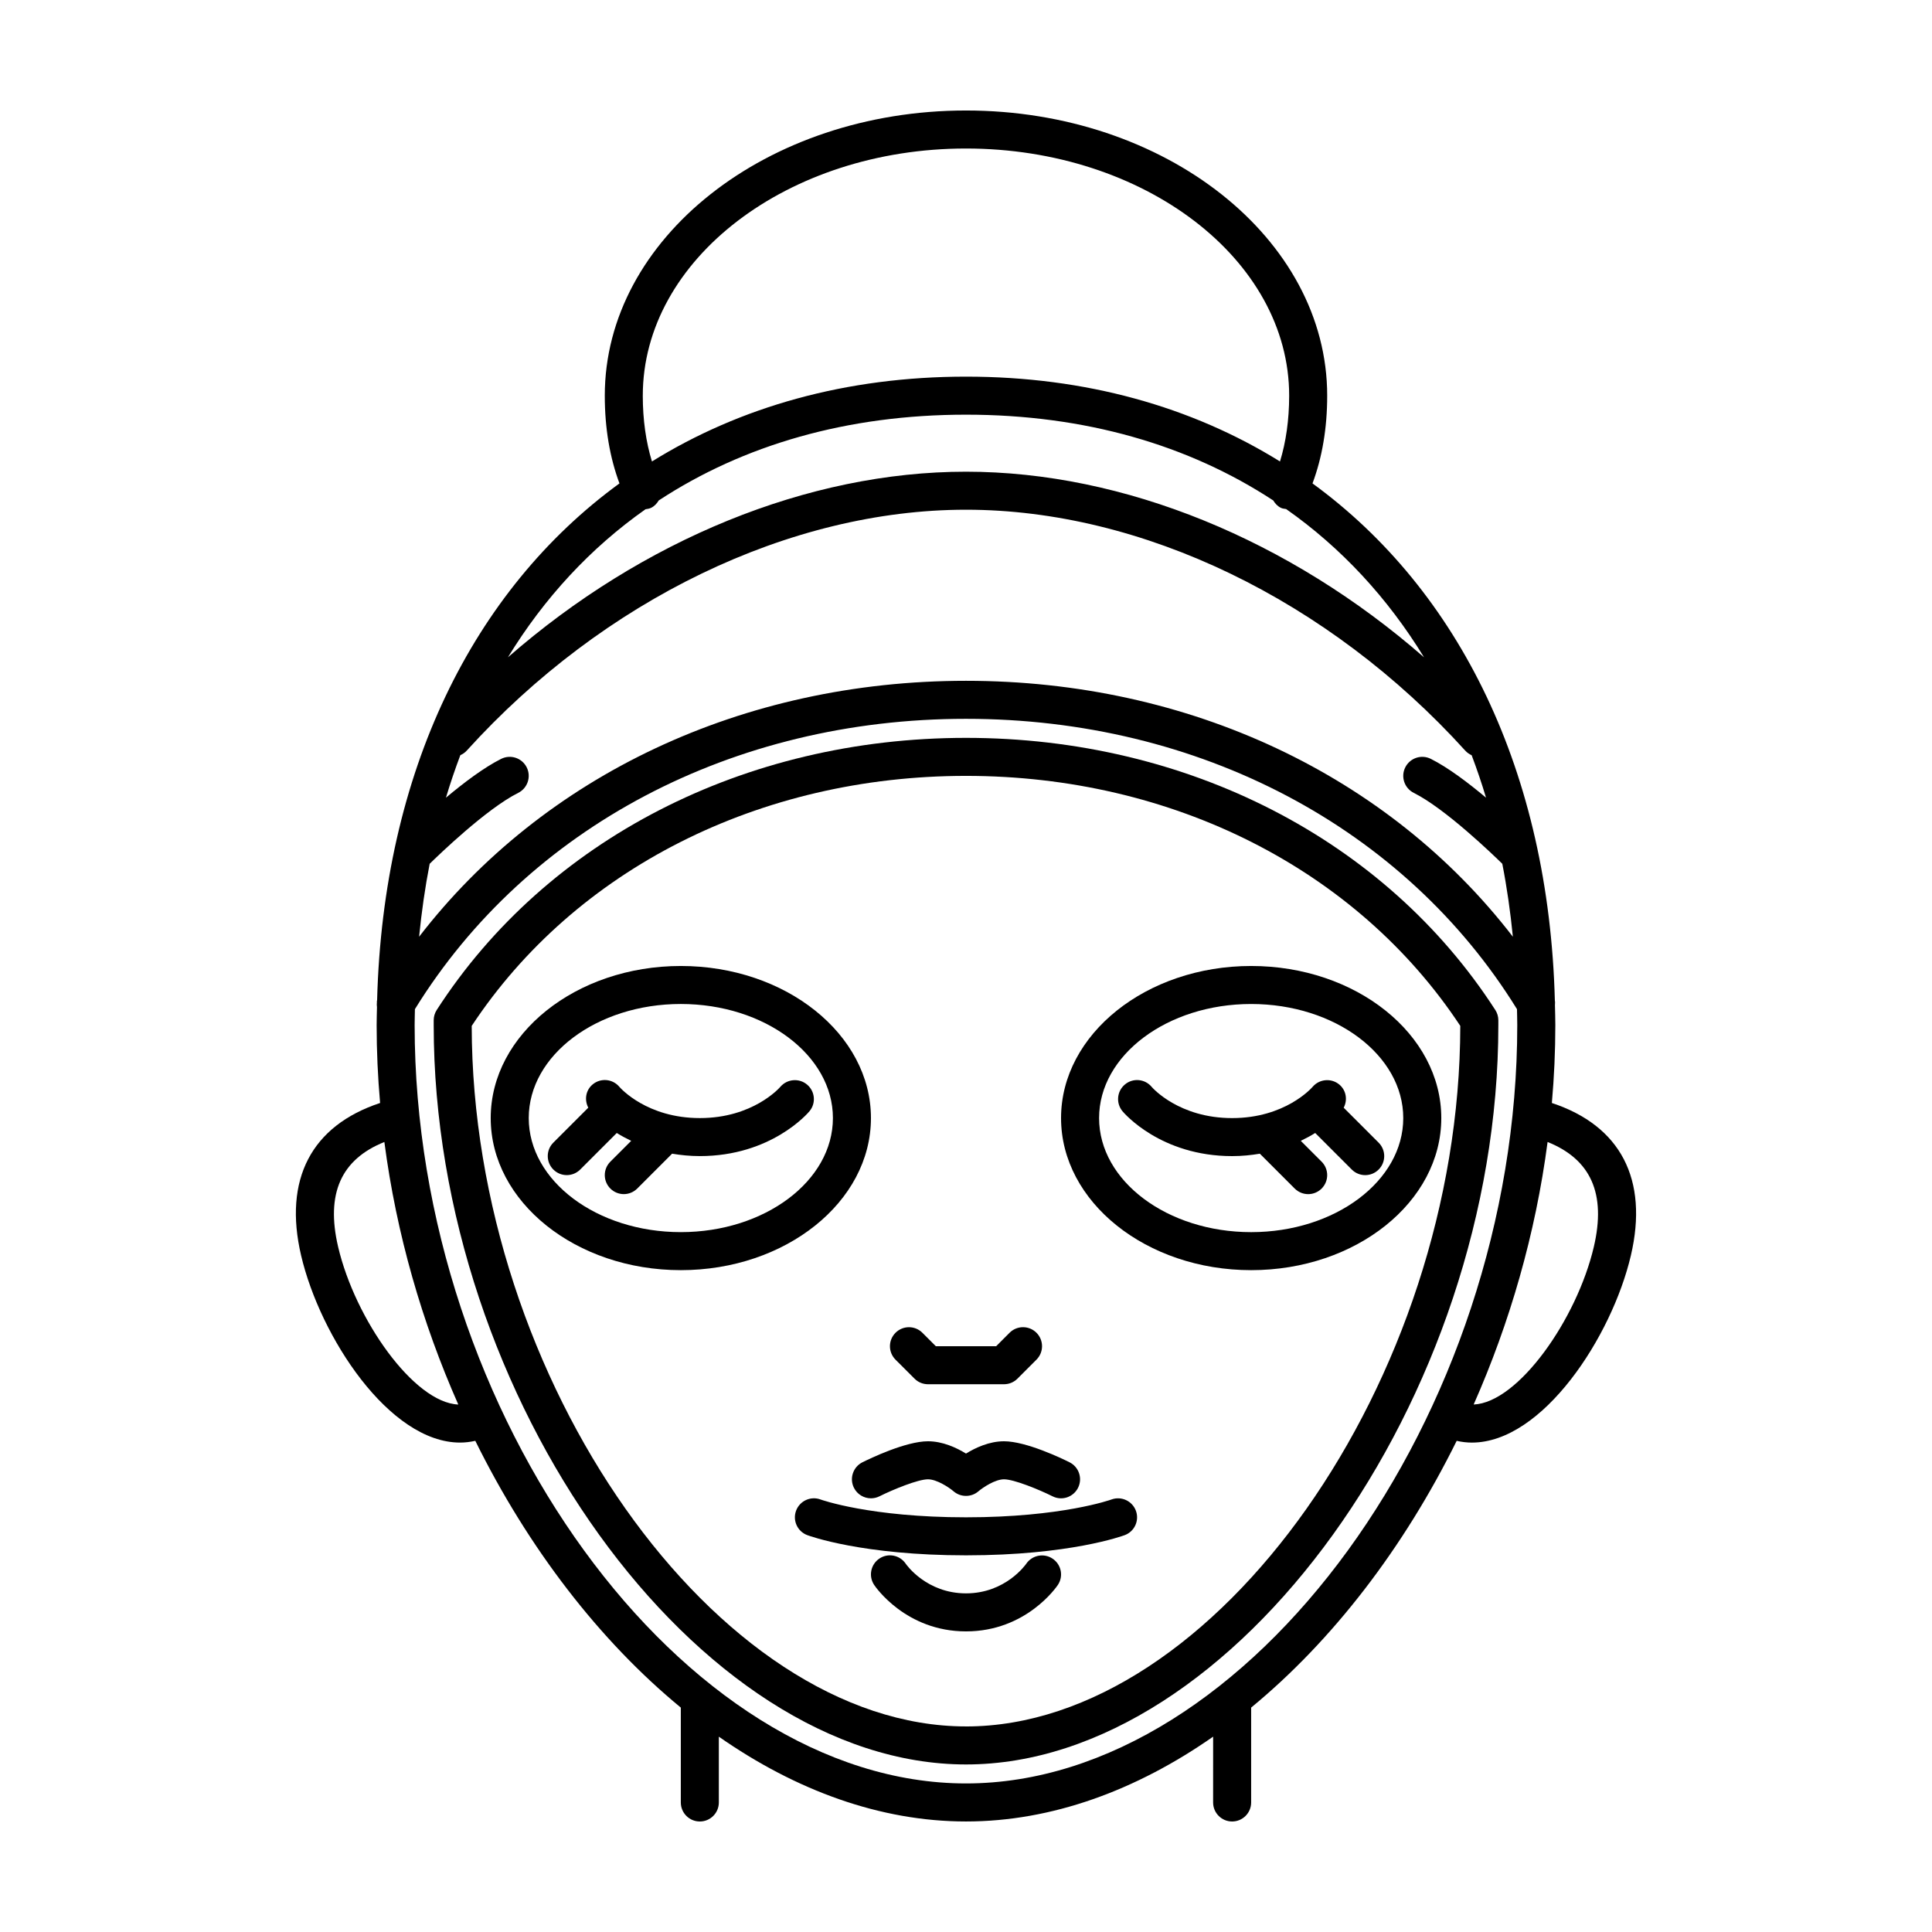 <?xml version="1.0" encoding="UTF-8"?>
<!-- Uploaded to: SVG Repo, www.svgrepo.com, Generator: SVG Repo Mixer Tools -->
<svg fill="#000000" width="800px" height="800px" version="1.1" viewBox="144 144 512 512" xmlns="http://www.w3.org/2000/svg">
 <g>
  <path d="m449.21 432.04c-1.785-2.141-4.957-2.43-7.094-0.645-2.137 1.785-2.422 4.957-0.645 7.094 0.402 0.488 10.125 11.891 29.059 11.891 2.644 0 5.062-0.258 7.344-0.641l9.238 9.238c0.992 0.984 2.281 1.48 3.57 1.48 1.289 0 2.578-0.492 3.562-1.477 1.969-1.969 1.969-5.152 0-7.125l-5.523-5.523c1.41-0.676 2.691-1.371 3.824-2.082l9.688 9.688c0.984 0.984 2.273 1.48 3.562 1.48s2.578-0.492 3.562-1.477c1.969-1.969 1.969-5.152 0-7.125l-9.262-9.262c1.059-2.035 0.695-4.566-1.133-6.117-2.109-1.789-5.285-1.527-7.09 0.57-0.289 0.34-7.312 8.297-21.344 8.297s-21.055-7.957-21.32-8.266z"/>
  <path d="m357.9 431.44c-2.106-1.789-5.285-1.527-7.09 0.57-0.289 0.336-7.312 8.293-21.344 8.293-13.98 0-21-7.894-21.34-8.293-1.789-2.117-4.949-2.398-7.074-0.621-1.855 1.547-2.223 4.102-1.152 6.16l-9.262 9.262c-1.969 1.969-1.969 5.152 0 7.125 0.98 0.984 2.273 1.48 3.562 1.48 1.289 0 2.578-0.492 3.562-1.477l9.688-9.688c1.133 0.711 2.414 1.406 3.824 2.082l-5.523 5.523c-1.969 1.969-1.969 5.152 0 7.125 0.984 0.977 2.273 1.473 3.562 1.473s2.578-0.492 3.562-1.477l9.238-9.238c2.289 0.379 4.707 0.637 7.352 0.637 18.934 0 28.656-11.402 29.059-11.891 1.773-2.121 1.484-5.258-0.625-7.047z"/>
  <path d="m438.55 541.38c-0.133 0.051-13.145 4.723-38.551 4.723-25.402 0-38.422-4.676-38.535-4.719-2.606-0.973-5.512 0.348-6.488 2.949-0.977 2.609 0.344 5.512 2.949 6.488 0.586 0.219 14.613 5.359 42.074 5.359s41.488-5.141 42.074-5.356c2.602-0.973 3.914-3.871 2.949-6.469-0.973-2.602-3.856-3.93-6.473-2.977z"/>
  <path d="m415.98 558.39c-0.223 0.32-5.555 7.867-15.977 7.867-10.43 0-15.766-7.547-15.965-7.836-1.543-2.312-4.68-2.941-6.988-1.391-2.312 1.547-2.938 4.672-1.391 6.988 0.332 0.504 8.402 12.316 24.348 12.316 15.941 0 24-11.812 24.34-12.316 1.535-2.301 0.918-5.391-1.375-6.941-2.297-1.566-5.422-0.961-6.992 1.312z"/>
  <path d="m386.36 509.36c0.941 0.949 2.227 1.477 3.562 1.477h20.152c1.336 0 2.621-0.527 3.562-1.477l5.039-5.039c1.969-1.969 1.969-5.152 0-7.125-1.969-1.969-5.152-1.969-7.125 0l-3.562 3.566h-15.98l-3.562-3.562c-1.969-1.969-5.152-1.969-7.125 0-1.969 1.969-1.969 5.152 0 7.125z"/>
  <path d="m555.26 436.3c0.602-6.848 0.918-13.742 0.918-20.664 0-1.777-0.066-3.516-0.102-5.273 0.023-0.414 0.055-0.812-0.023-1.223-1.586-60.457-25.258-108.63-64.227-137.03 2.539-6.805 3.894-14.562 3.894-23.258 0-41.672-42.941-75.57-95.723-75.57-52.785 0-95.723 33.902-95.723 75.57 0 8.695 1.355 16.453 3.891 23.254-38.949 28.391-62.617 76.535-64.227 136.95-0.016 0.074-0.039 0.152-0.055 0.227-0.02 0.125 0.004 0.246-0.004 0.371-0.035 0.418-0.047 0.84 0.023 1.258-0.027 1.578-0.09 3.141-0.09 4.727 0 6.922 0.316 13.816 0.918 20.66-18.219 6.019-25.66 20.258-20.934 40.414 5.055 21.562 23.371 49.59 42.137 49.586 1.34 0 2.684-0.168 4.027-0.465 14.047 28.445 32.898 52.949 54.461 70.695v25.145c0 2.781 2.258 5.039 5.039 5.039s5.039-2.258 5.039-5.039v-17.438c20.398 14.242 42.77 22.473 65.496 22.473s45.098-8.23 65.496-22.477l-0.004 17.441c0 2.781 2.258 5.039 5.039 5.039s5.039-2.258 5.039-5.039v-25.145c21.562-17.746 40.414-42.254 54.469-70.691 1.34 0.301 2.684 0.465 4.027 0.465 18.766 0 37.086-28.027 42.137-49.586 4.719-20.156-2.723-34.395-20.941-40.414zm-297.39-63.387c2.363-2.316 15.078-14.605 23.461-18.793 2.488-1.246 3.496-4.273 2.254-6.762-1.246-2.488-4.262-3.5-6.762-2.254-4.559 2.277-9.926 6.34-14.641 10.289 1.152-3.856 2.434-7.598 3.812-11.266 0.629-0.277 1.215-0.672 1.703-1.211 36.207-39.973 85.668-63.836 132.3-63.836s96.086 23.867 132.3 63.836c0.492 0.543 1.078 0.945 1.707 1.23 1.375 3.656 2.66 7.402 3.809 11.246-4.715-3.949-10.082-8.012-14.641-10.289-2.492-1.25-5.516-0.23-6.762 2.254-1.246 2.488-0.238 5.516 2.254 6.762 8.383 4.191 21.098 16.473 23.461 18.793 1.219 6.238 2.141 12.699 2.801 19.332-32.945-42.742-85.766-67.824-144.93-67.824-59.164 0-111.98 25.078-144.93 67.824 0.66-6.629 1.582-13.094 2.801-19.332zm56.477-124.06c0-36.113 38.422-65.496 85.648-65.496s85.648 29.383 85.648 65.496c0 6.387-0.848 12.293-2.43 17.441-23.383-14.508-51.531-22.48-83.219-22.48-31.691 0-59.836 7.969-83.219 22.48-1.582-5.148-2.43-11.055-2.43-17.441zm0.734 30.098c0.484-0.07 0.973-0.137 1.441-0.359 0.918-0.438 1.559-1.16 2.051-1.969 22.418-14.699 49.934-22.73 81.422-22.73s59 8.031 81.426 22.73c0.492 0.805 1.133 1.531 2.051 1.969 0.438 0.211 0.902 0.23 1.367 0.312 14.605 10.258 26.883 23.504 36.547 39.293-35.613-31.105-79.5-49.191-121.39-49.191s-85.777 18.086-121.39 49.188c9.645-15.766 21.898-28.988 36.473-39.242zm-81.477 195.47c-3.293-14.062 0.754-23.164 12.258-27.781 3.184 24.383 10.02 47.949 19.59 69.574-11.781-0.484-27.348-22.594-31.848-41.793zm166.39 142.21c-75.102 0-146.11-97.68-146.11-201 0-1.414 0.055-2.797 0.074-4.195 29.781-48.191 84.227-76.941 146.03-76.941 61.801 0 116.25 28.754 146.03 76.945 0.02 1.402 0.074 2.781 0.074 4.191 0 103.32-71 201-146.1 201zm166.39-142.21c-4.5 19.199-20.031 41.297-31.848 41.789 9.566-21.629 16.398-45.191 19.59-69.574 11.504 4.621 15.551 13.723 12.258 27.785z"/>
  <path d="m400 529.21c-2.516-1.547-6.172-3.258-10.078-3.258-5.926 0-15.508 4.641-17.367 5.566-2.488 1.246-3.496 4.273-2.254 6.762 0.887 1.77 2.664 2.789 4.512 2.789 0.754 0 1.527-0.172 2.246-0.527 3.633-1.82 10.238-4.512 12.863-4.512 2.328 0 5.566 2.141 6.758 3.16 1.891 1.652 4.727 1.652 6.621 0.016 1.207-1.035 4.445-3.176 6.773-3.176 2.613 0 9.219 2.691 12.863 4.508 2.492 1.25 5.512 0.23 6.758-2.258 1.246-2.488 0.23-5.512-2.254-6.758-1.859-0.93-11.441-5.57-17.367-5.57-3.902 0-7.562 1.711-10.074 3.258z"/>
  <path d="m540.26 411.64c-29.133-45.145-81.57-72.098-140.26-72.098s-111.12 26.953-140.26 72.102c-0.523 0.816-0.805 1.762-0.805 2.731v1.293c0 98.883 69.871 195.93 141.07 195.93 71.191 0 141.07-97.051 141.07-195.93v-1.293c0-0.969-0.285-1.922-0.809-2.734zm-140.26 189.88c-66.059 0-130.89-91.926-130.99-185.65 27.434-41.516 76.277-66.254 130.99-66.254s103.56 24.738 130.99 66.25c-0.098 93.73-64.934 185.66-130.99 185.66z"/>
  <path d="m374.81 440.3c0-22.223-22.602-40.305-50.383-40.305s-50.383 18.082-50.383 40.305c0 22.223 22.602 40.305 50.383 40.305s50.383-18.082 50.383-40.305zm-50.383 30.227c-22.223 0-40.305-13.559-40.305-30.23s18.082-30.23 40.305-30.23c22.223 0 40.305 13.559 40.305 30.23s-18.082 30.23-40.305 30.23z"/>
  <path d="m425.19 440.3c0 22.223 22.602 40.305 50.383 40.305s50.383-18.082 50.383-40.305c0-22.223-22.602-40.305-50.383-40.305s-50.383 18.082-50.383 40.305zm90.688 0c0 16.672-18.082 30.23-40.305 30.23-22.223 0-40.305-13.559-40.305-30.23 0-16.672 18.082-30.23 40.305-30.23 22.223 0 40.305 13.559 40.305 30.23z"/>
 </g>
</svg>